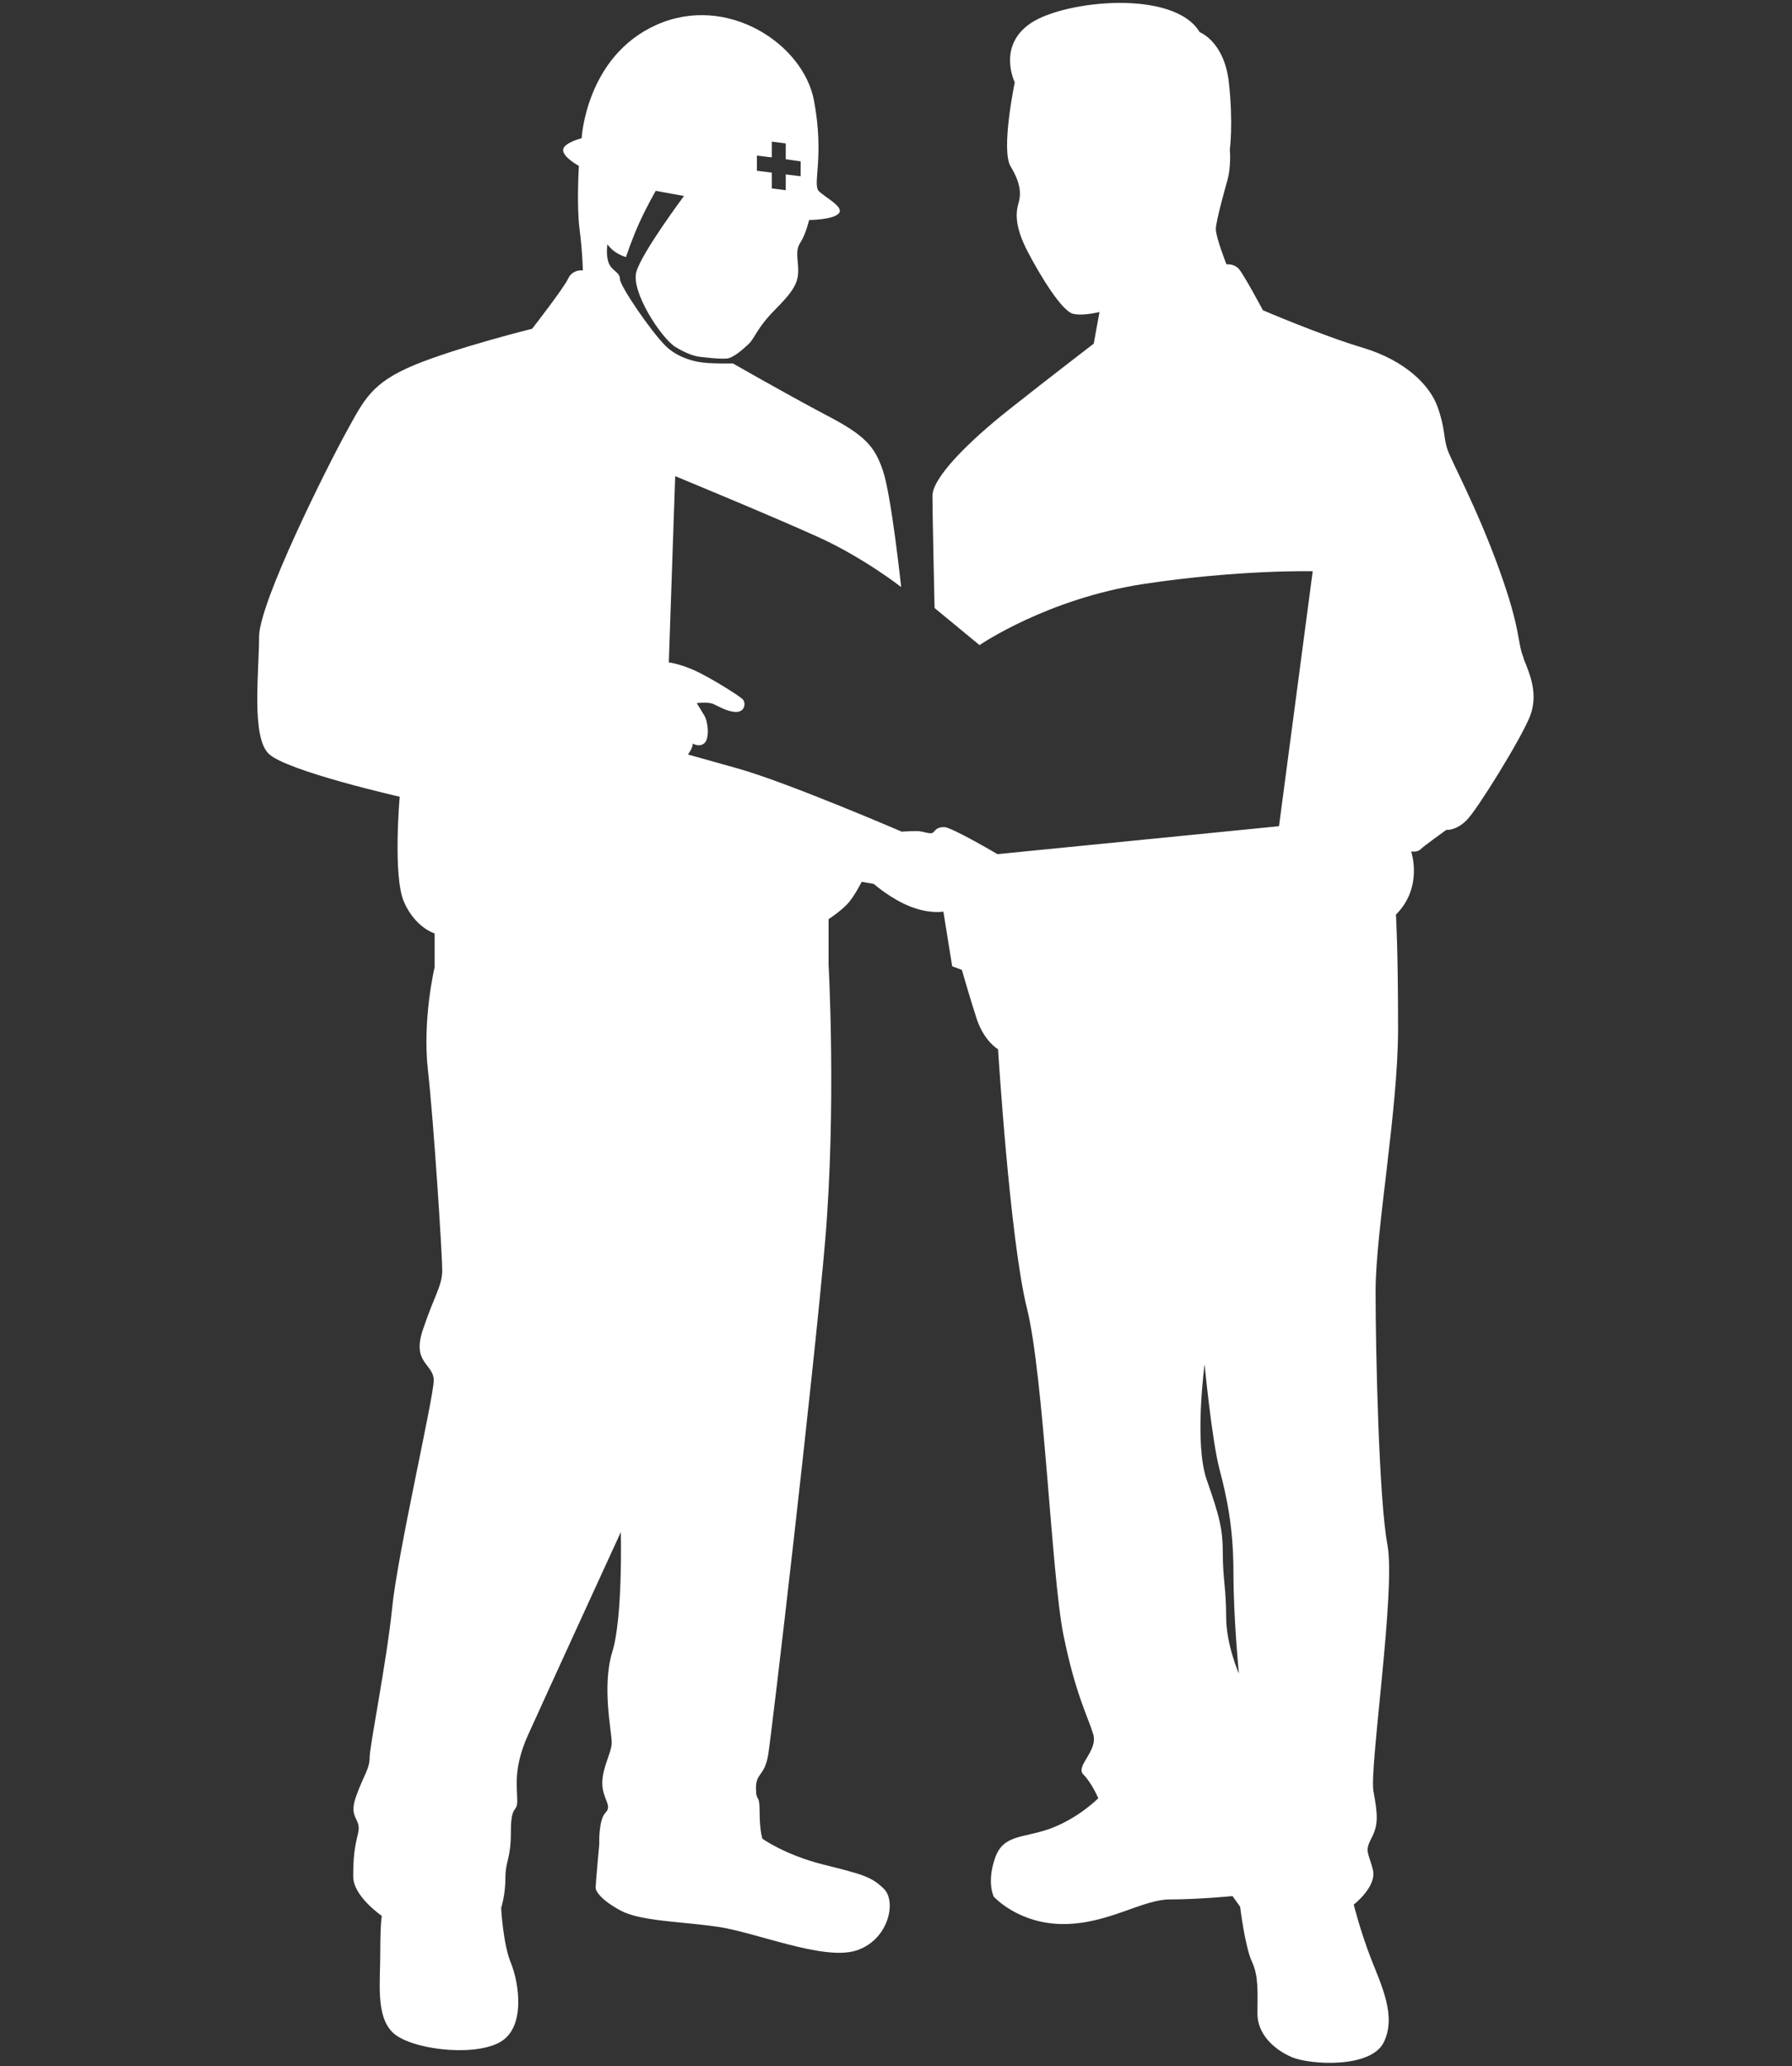 <?xml version="1.0" encoding="UTF-8"?><svg id="_イヤー_1" xmlns="http://www.w3.org/2000/svg" viewBox="0 0 59 68"><rect x="0" y="0" width="59" height="68" fill="#333333" stroke="none"/><defs><style>.cls-1{fill:#fff;}</style></defs><path class="cls-1" d="M50.17,21.67c-.23-.55-.07-.88-.81-2.93-.74-2.05-1.57-3.55-1.7-3.94-.14-.39-.07-.69-.33-1.41-.25-.71-1.06-1.52-2.44-1.94-1.38-.41-3.31-1.24-3.31-1.24,0,0-.65-1.22-.81-1.38-.17-.16-.39-.13-.39-.13,0,0-.35-.89-.35-1.16s.36-1.53,.36-1.53c.16-.52,.1-1.08,.1-1.08,0,0,.12-.85-.03-2.21-.15-1.36-.96-1.66-.96-1.66-.85-1.42-4.44-1.05-5.56-.3-1.12,.75-.53,1.95-.53,1.95,0,0-.46,2.21-.14,2.76,.33,.55,.36,.9,.26,1.23-.1,.34-.1,.8,.3,1.57,.4,.77,1.13,1.98,1.51,2.06,.28,.06,.67-.02,.86-.06l-.19,1.04s-1.45,1.11-2.79,2.17c-1.34,1.06-2.52,2.24-2.52,2.84s.07,3.69,.07,3.69l1.48,1.22s2.21-1.52,5.39-2.01c3.18-.48,5.58-.42,5.58-.42l-1.11,8.39-9.27,.92s-1.51-.89-1.75-.89-.28,.09-.36,.17c-.09,.09-.33-.04-.54-.04s-.5,.02-.5,.02c0,0-3.76-1.62-5.4-2.08l-1.64-.46s.16-.21,.16-.36c0,0,.22,.14,.39-.02,.16-.16,.12-.68-.01-.9-.13-.22-.25-.41-.25-.41,0,0,.37-.05,.55,.03,.18,.08,.47,.26,.75,.26s.33-.29,.21-.42c-.12-.12-1.11-.74-1.61-.96-.51-.22-.82-.25-.82-.25l.21-6.13s3.25,1.34,4.72,2.01c1.48,.67,2.72,1.64,2.72,1.64,0,0-.32-3-.6-3.83-.28-.83-.62-1.18-1.89-1.84-1.27-.67-3.05-1.69-3.05-1.69,0,0-.8,.02-1.13-.05,0,0-.65-.09-1.09-.53-.49-.49-1.5-1.97-1.5-2.2s-.27-.26-.37-.53c-.1-.27-.04-.61-.04-.61,.22,.32,.61,.42,.61,.42,0,0,.19-.58,.44-1.13,.25-.55,.54-1.05,.54-1.05l.93,.17s-1.39,1.86-1.57,2.5c-.18,.65,.82,2.18,1.29,2.47,.47,.29,.78,.32,.78,.32,0,0,.77,.1,.97,.05,.2-.06,.46-.28,.67-.48,.21-.21,.25-.5,.85-1.11,.61-.61,.77-.89,.77-1.29s-.11-.66,.08-.94c.18-.29,.28-.73,.28-.73,0,0,.76,0,.97-.21,.21-.21-.43-.52-.65-.74s.19-1.12-.16-2.98c-.35-1.87-2.87-3.53-5.19-2.49-2.32,1.04-2.46,3.73-2.46,3.73,0,0-.61,.15-.61,.39s.52,.52,.52,.52c0,0-.08,1.29,.02,2.07,.1,.78,.11,1.37,.11,1.37,0,0-.34-.05-.49,.28-.16,.33-1.18,1.64-1.18,1.64,0,0-2.46,.61-3.87,1.19-1.42,.59-1.66,1.14-2.25,2.21s-2.87,5.6-2.87,6.74-.26,3.27,.31,3.84c.57,.57,4.32,1.42,4.32,1.42,0,0-.23,2.61,.14,3.46,.37,.85,1.01,1.04,1.01,1.04v1.11s-.41,1.71-.22,3.4c.19,1.69,.47,6.05,.47,6.57s-.25,.81-.63,1.94c-.39,1.13,.35,1.13,.35,1.69s-1.2,5.74-1.37,7.5c-.18,1.76-.74,4.53-.74,4.91s-.19,.56-.45,1.29c-.26,.73,.19,.7,.07,1.2-.12,.49-.16,.78-.16,1.43s.94,1.29,.94,1.29c0,0-.05,.24-.05,1.22s-.15,2.06,.4,2.61c.55,.55,2.58,.82,3.5,.35,.92-.47,.66-2,.4-2.63-.26-.63-.32-1.81-.32-1.81,0,0,.14-.42,.14-.99s.18-.6,.18-1.52,.21-.6,.21-1.02-.14-1.06,.35-2.15c.49-1.09,3.06-6.69,3.06-6.69,0,0,.07,2.82-.28,3.94-.35,1.13-.02,2.63-.02,2.98s-.31,.81-.31,1.34,.34,.73,.11,.97c-.24,.24-.21,1.04-.21,1.04,0,0-.12,1.32-.12,1.43s.16,.4,.83,.76c.67,.35,1.94,.35,3.19,.53,1.25,.18,3.45,1.11,4.53,.79,1.08-.32,1.37-1.6,.95-2.03-.42-.42-.74-.49-2.01-.81-1.27-.32-2-.85-2-.85,0,0-.09-.26-.09-.89s-.12-.28-.12-.78,.28-.38,.4-1.08c.12-.71,1.5-12.54,1.88-16.95,.37-4.41,.11-9.07,.11-9.07v-1.49s.34-.22,.59-.47c.25-.25,.5-.76,.5-.76l.4,.07s.54,.48,1.19,.74c.66,.26,1.1,.17,1.1,.17l.29,1.8,.32,.12s.25,.88,.49,1.62c.25,.74,.7,.99,.7,.99,0,0,.39,6.27,.95,8.52,.56,2.25,.81,8.8,1.2,10.74,.39,1.94,.81,2.71,.98,3.27,.18,.56-.6,1.06-.32,1.34,.28,.28,.49,.78,.49,.78,0,0-.62,.63-1.53,.98-.92,.35-1.59,.18-1.87,.99-.28,.81-.04,1.27-.04,1.27,0,0,.81,.9,2.29,.9s2.59-.81,3.51-.81,2.06-.11,2.06-.11l.25,.35s.16,1.32,.39,1.81c.23,.49,.18,1.06,.18,1.71s.51,1.16,1.13,1.43c.62,.26,2.61,.37,3.03-.49,.42-.86-.07-1.85-.42-2.75-.35-.9-.57-1.78-.57-1.78,0,0,.77-.59,.63-1.15-.14-.56-.28-.59-.05-1.03,.24-.45,.21-.78,.07-1.55-.14-.77,.74-6.63,.46-8.11-.28-1.48-.39-6.38-.39-8.35s.74-5.95,.74-8.63-.07-3.76-.07-3.76c.91-.91,.5-2.08,.5-2.08,0,0,.2,.04,.31-.07,.11-.11,.85-.64,.85-.64,0,0,.31,.04,.67-.32,.36-.36,1.8-2.7,2.08-3.41,.28-.71,.02-1.36-.21-1.91ZM24.92,5.12l.49,.06v-.52l.46,.06v.52l.49,.07v.49l-.49-.06v.52l-.46-.06v-.52l-.49-.06v-.49Zm15.45,48.09c0-.92-.11-1.27-.11-2.08s-.11-1.23-.53-2.43c-.42-1.2-.07-3.8-.07-3.8,0,0,.24,2.5,.49,3.45,.25,.95,.46,1.94,.46,3.42s.18,3.31,.18,3.31c0,0-.42-.95-.42-1.87Z"/></svg>